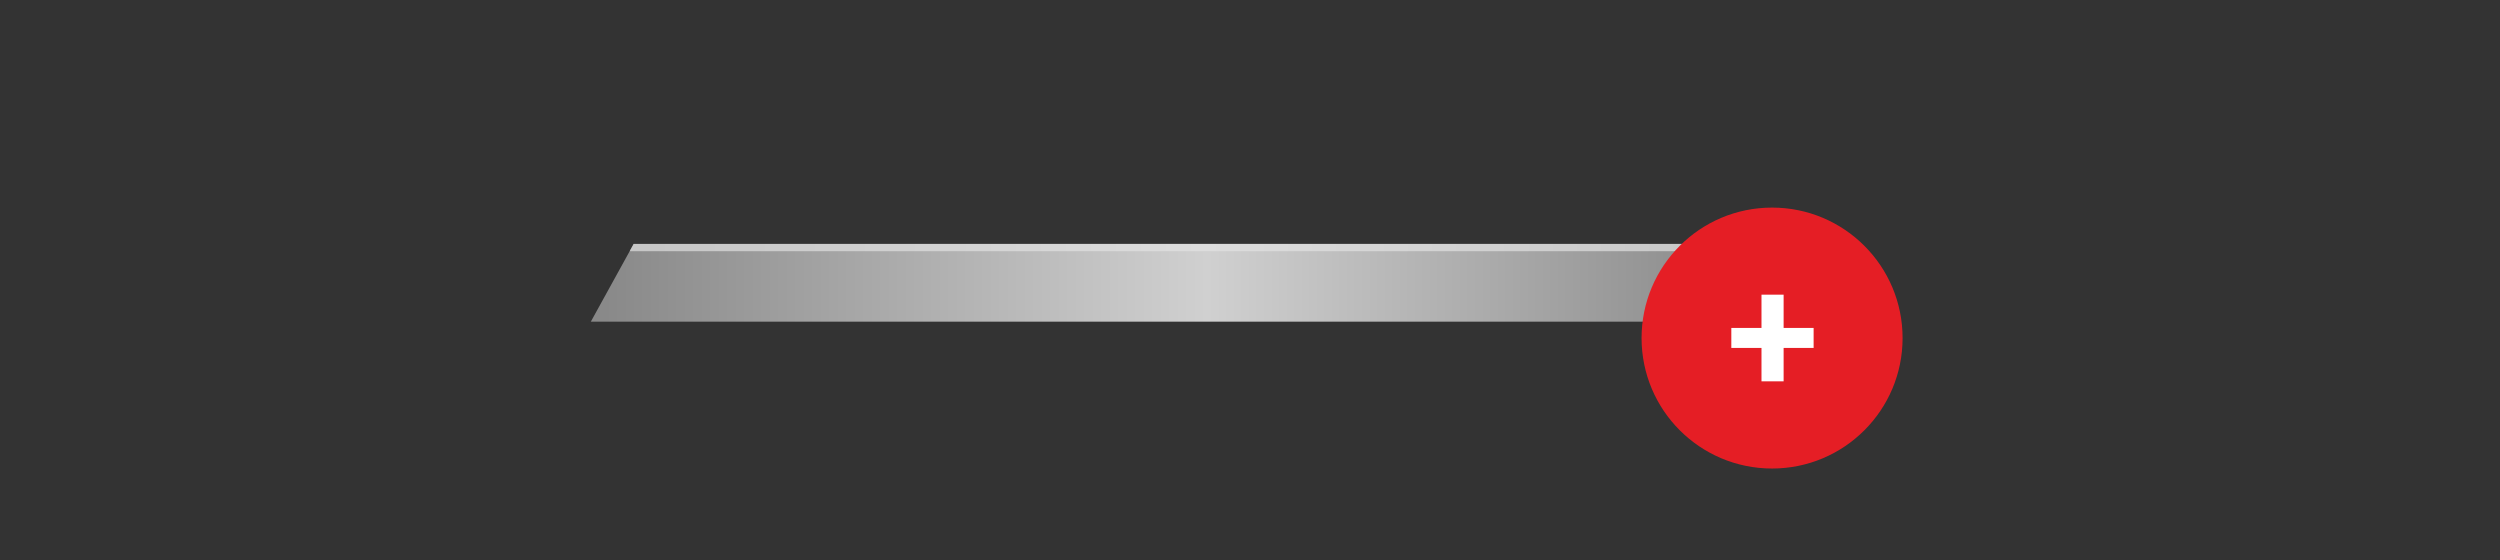<?xml version="1.0" encoding="UTF-8" standalone="no"?><!DOCTYPE svg PUBLIC "-//W3C//DTD SVG 1.1//EN" "http://www.w3.org/Graphics/SVG/1.1/DTD/svg11.dtd"><svg width="100%" height="100%" viewBox="0 0 183 41" version="1.1" xmlns="http://www.w3.org/2000/svg" xmlns:xlink="http://www.w3.org/1999/xlink" xml:space="preserve" xmlns:serif="http://www.serif.com/" style="fill-rule:evenodd;clip-rule:evenodd;stroke-linejoin:round;stroke-miterlimit:2;"><rect x="0" y="0" width="183" height="41" fill="#333333" stroke="none"/><rect id="_151" serif:id="151" x="0.26" y="0.283" width="181.996" height="40.467" style="fill:none;"/><g><path d="M46.385,17.856l-3.137,5.691l85.146,0l-3.29,-5.691l-78.719,0Z" style="fill:url(#_Linear1);fill-rule:nonzero;"/><path d="M46.385,17.856l-0.29,0.53l79.314,0l-0.305,-0.53l-78.719,0Z" style="fill:url(#_Linear2);fill-rule:nonzero;"/><g><ellipse cx="129.716" cy="24.746" rx="9.553" ry="9.55" style="fill:#e51e25;"/><clipPath id="_clip3"><path d="M129.716,15.196c5.273,0 9.554,4.28 9.554,9.551c0,5.27 -4.281,9.55 -9.554,9.55c-5.273,0 -9.553,-4.28 -9.553,-9.55c0,-5.271 4.28,-9.551 9.553,-9.551Z"/></clipPath><g clip-path="url(#_clip3)"><path d="M132.757,25.468l-2.196,0l0,2.448l-1.62,0l0,-2.448l-2.208,0l0,-1.464l2.208,0l0,-2.436l1.62,0l0,2.436l2.196,0l0,1.464Z" style="fill:#fff;fill-rule:nonzero;"/></g></g></g><defs><linearGradient id="_Linear1" x1="0" y1="0" x2="1" y2="0" gradientUnits="userSpaceOnUse" gradientTransform="matrix(85.146,0,0,85.146,43.248,20.697)"><stop offset="0" style="stop-color:#878787;stop-opacity:1"/><stop offset="0.53" style="stop-color:#d0d0d0;stop-opacity:1"/><stop offset="1" style="stop-color:#878787;stop-opacity:1"/></linearGradient><linearGradient id="_Linear2" x1="0" y1="0" x2="1" y2="0" gradientUnits="userSpaceOnUse" gradientTransform="matrix(82.79,0,0,82.79,45.881,18.116)"><stop offset="0" style="stop-color:#c6c6c6;stop-opacity:1"/><stop offset="0.51" style="stop-color:#ddd;stop-opacity:1"/><stop offset="1" style="stop-color:#c6c6c6;stop-opacity:1"/></linearGradient></defs></svg>